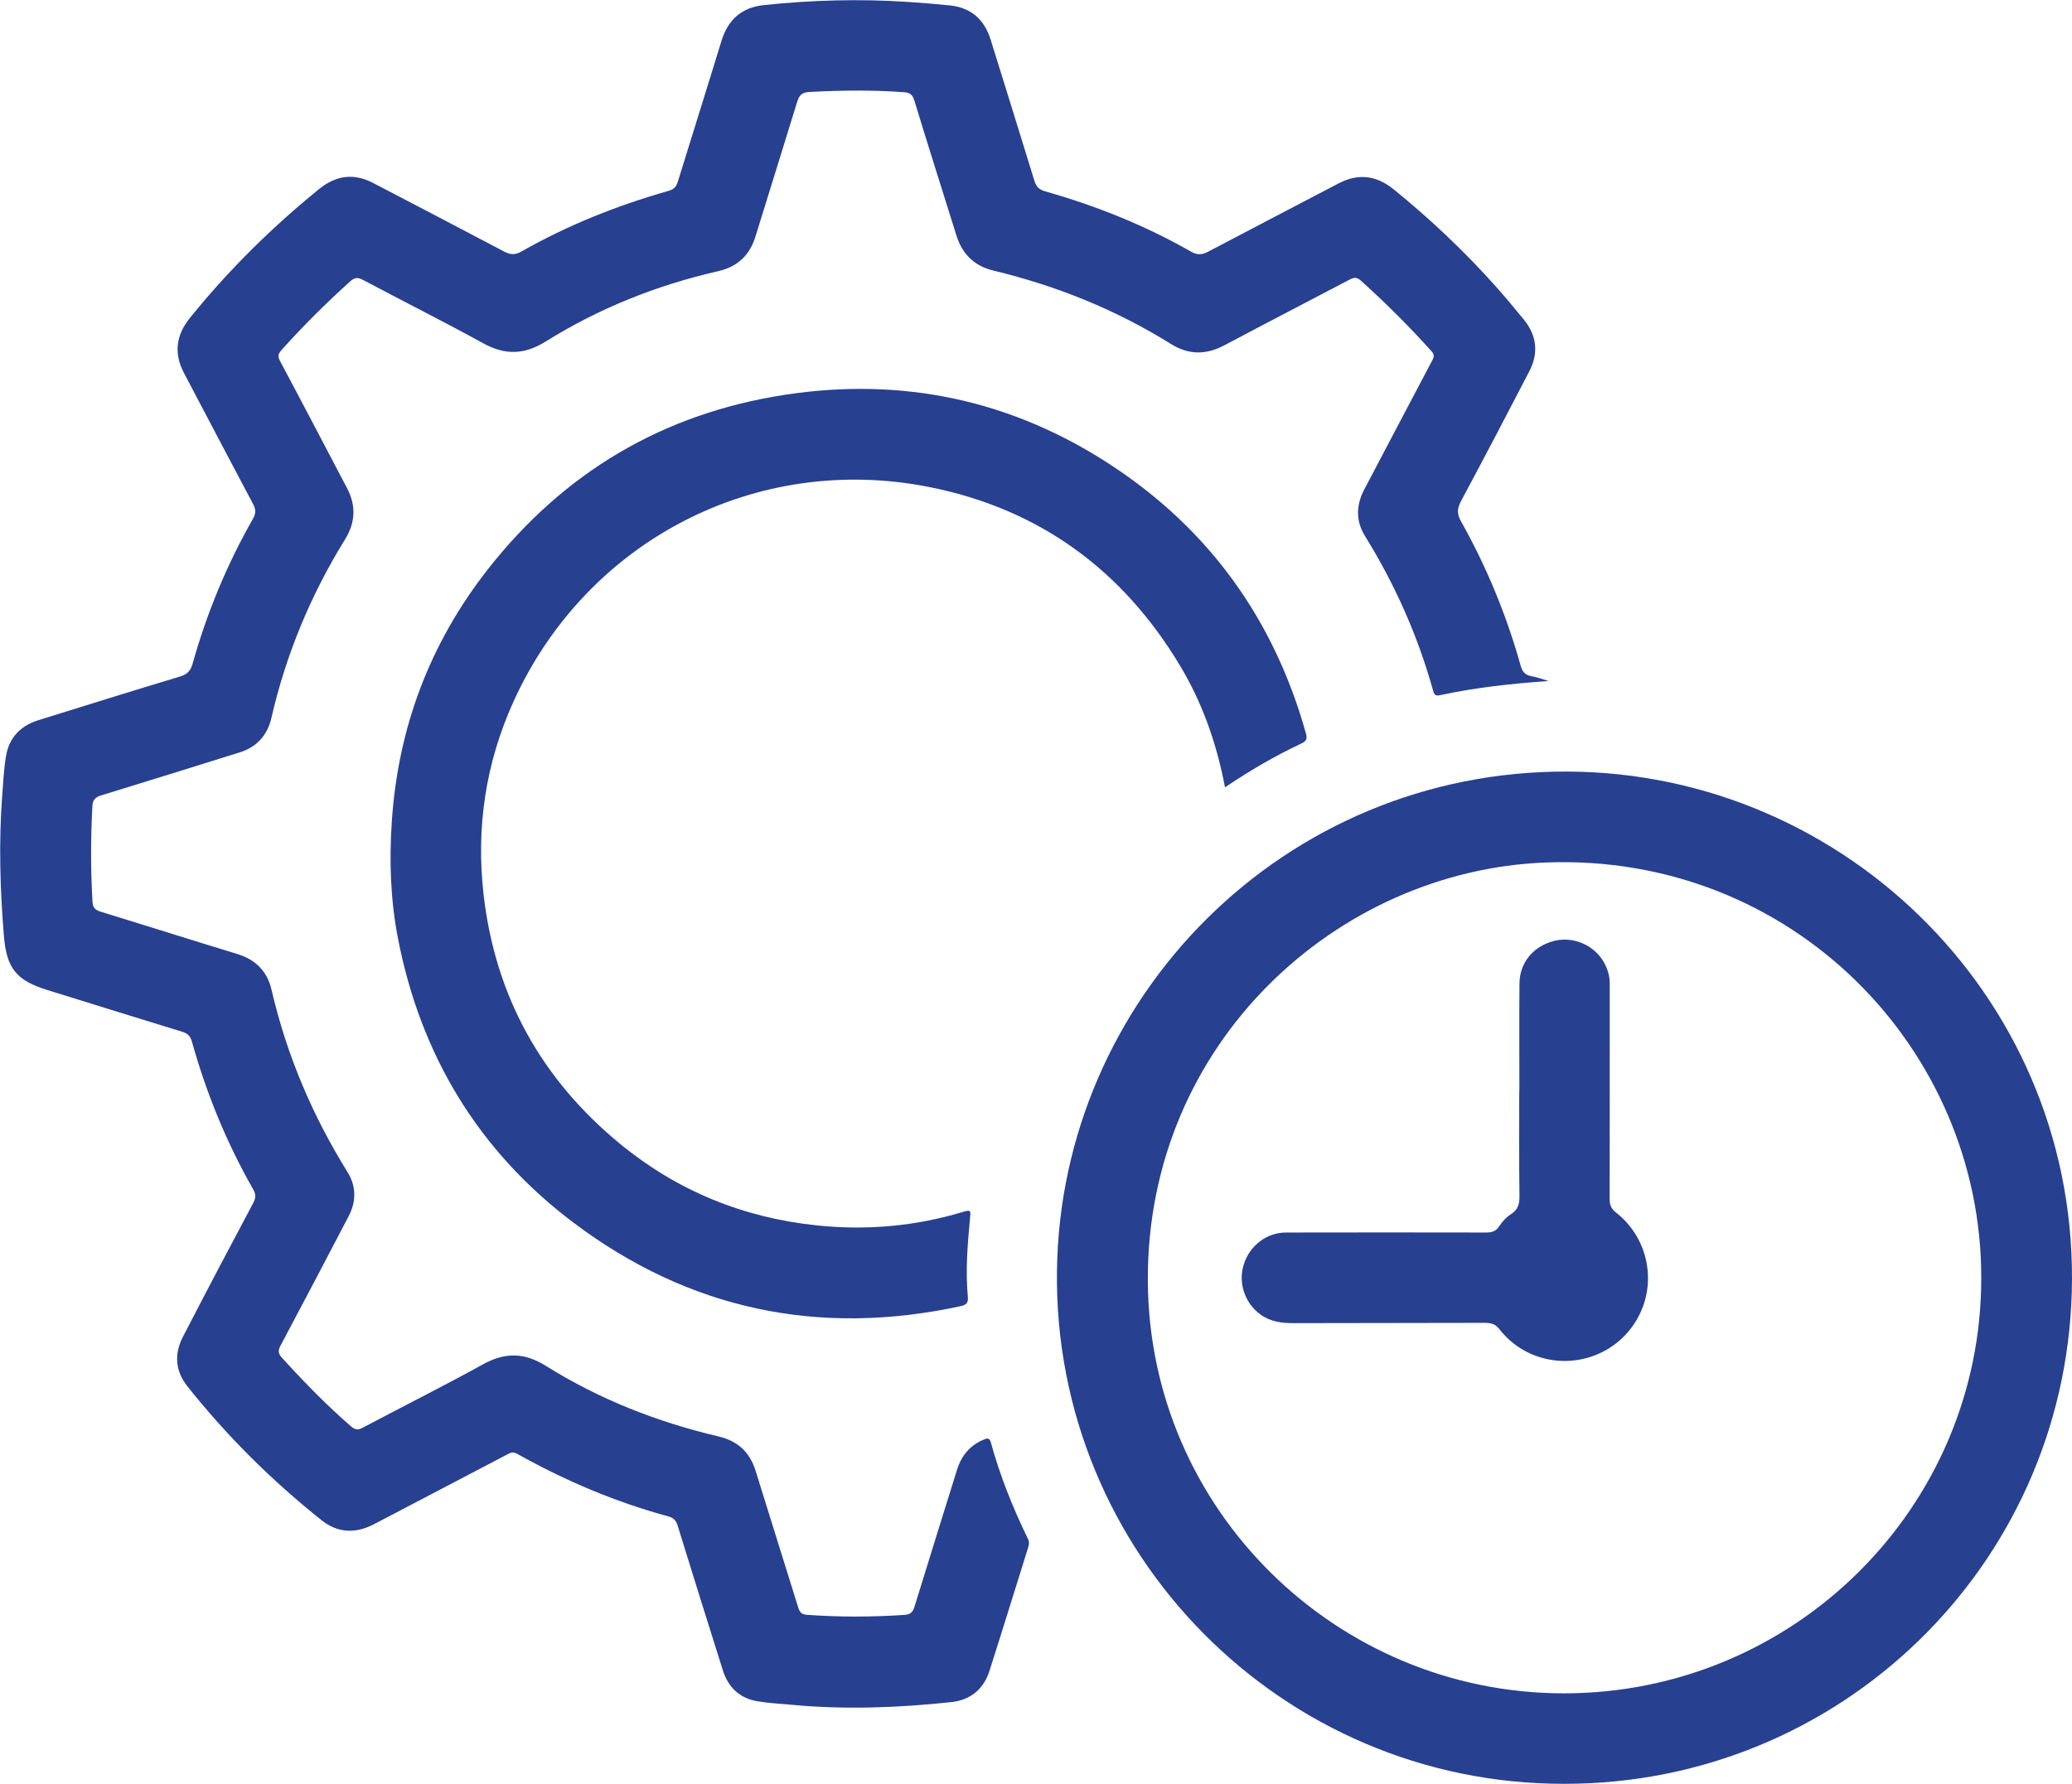 <svg width="108" height="93" viewBox="0 0 108 93" fill="none" xmlns="http://www.w3.org/2000/svg">
<g clip-path="url(#clip0_159_1832)">
<path d="M80.712 35.505C78.808 35.638 76.936 35.84 75.088 36.238C74.849 36.288 74.767 36.257 74.701 36.016C73.907 33.151 72.707 30.465 71.144 27.939C70.656 27.147 70.683 26.325 71.121 25.498C72.305 23.261 73.474 21.011 74.662 18.774C74.767 18.575 74.755 18.466 74.607 18.302C73.45 17.016 72.227 15.796 70.937 14.634C70.714 14.431 70.566 14.462 70.335 14.583C68.174 15.722 66.001 16.84 63.843 17.99C62.878 18.505 61.975 18.52 61.025 17.928C58.164 16.146 55.073 14.899 51.794 14.111C50.77 13.866 50.148 13.238 49.844 12.252C49.117 9.909 48.366 7.574 47.655 5.227C47.549 4.877 47.373 4.822 47.061 4.803C45.439 4.686 43.817 4.709 42.191 4.795C41.8 4.814 41.659 4.966 41.554 5.302C40.835 7.648 40.1 9.987 39.377 12.334C39.076 13.316 38.435 13.909 37.431 14.139C34.233 14.868 31.22 16.072 28.441 17.807C27.339 18.493 26.335 18.528 25.201 17.904C23.13 16.766 21.015 15.706 18.924 14.595C18.643 14.447 18.483 14.462 18.244 14.677C16.994 15.807 15.798 16.992 14.676 18.247C14.5 18.442 14.461 18.575 14.602 18.832C15.774 21.023 16.919 23.233 18.08 25.432C18.565 26.352 18.538 27.229 17.986 28.118C16.2 31.01 14.911 34.105 14.148 37.423C13.941 38.323 13.398 38.943 12.499 39.224C10.095 39.972 7.692 40.729 5.284 41.465C4.972 41.559 4.831 41.699 4.815 42.035C4.729 43.699 4.721 45.364 4.823 47.032C4.843 47.336 4.975 47.445 5.249 47.531C7.625 48.26 9.998 49.016 12.378 49.741C13.335 50.034 13.93 50.646 14.152 51.597C14.938 54.988 16.275 58.146 18.111 61.101C18.573 61.841 18.577 62.637 18.17 63.412C16.998 65.658 15.821 67.903 14.629 70.141C14.496 70.394 14.481 70.546 14.684 70.772C15.825 72.031 17.009 73.248 18.295 74.362C18.506 74.546 18.655 74.565 18.901 74.437C20.992 73.329 23.11 72.269 25.182 71.127C26.327 70.496 27.331 70.507 28.457 71.213C31.236 72.951 34.261 74.14 37.45 74.889C38.459 75.127 39.084 75.711 39.389 76.694C40.12 79.068 40.874 81.434 41.605 83.804C41.687 84.069 41.788 84.171 42.074 84.19C43.758 84.311 45.443 84.307 47.127 84.194C47.448 84.174 47.573 84.065 47.667 83.765C48.394 81.391 49.14 79.025 49.875 76.651C50.109 75.891 50.559 75.341 51.309 75.041C51.501 74.963 51.591 74.998 51.645 75.197C52.122 76.939 52.791 78.608 53.58 80.229C53.658 80.385 53.639 80.522 53.592 80.678C52.916 82.826 52.259 84.977 51.571 87.121C51.266 88.073 50.574 88.634 49.59 88.739C46.807 89.039 44.016 89.141 41.226 88.876C40.635 88.821 40.041 88.794 39.459 88.692C38.548 88.533 37.958 87.967 37.681 87.094C36.887 84.576 36.098 82.058 35.32 79.535C35.238 79.27 35.109 79.134 34.843 79.06C32.08 78.308 29.461 77.2 26.968 75.801C26.792 75.704 26.675 75.704 26.507 75.793C24.177 77.017 21.844 78.23 19.515 79.454C18.549 79.96 17.623 79.941 16.763 79.259C14.168 77.193 11.827 74.869 9.763 72.269C9.13 71.474 9.075 70.577 9.537 69.689C10.744 67.353 11.967 65.03 13.203 62.711C13.347 62.442 13.335 62.251 13.191 61.997C11.807 59.569 10.756 57 10.005 54.31C9.927 54.026 9.794 53.885 9.509 53.795C7.16 53.078 4.815 52.341 2.47 51.616C0.821 51.106 0.336 50.466 0.199 48.743C0.004 46.334 -0.066 43.921 0.113 41.508C0.164 40.81 0.199 40.109 0.313 39.419C0.473 38.46 1.071 37.836 1.997 37.548C4.46 36.78 6.926 36.012 9.396 35.267C9.775 35.154 9.939 34.955 10.041 34.597C10.783 31.954 11.827 29.428 13.187 27.042C13.347 26.761 13.339 26.555 13.191 26.278C11.979 24.001 10.787 21.717 9.583 19.433C9.052 18.423 9.177 17.472 9.896 16.579C11.901 14.096 14.156 11.866 16.634 9.855C17.514 9.141 18.444 9.013 19.456 9.543C21.731 10.732 24.005 11.913 26.276 13.114C26.597 13.281 26.839 13.305 27.171 13.117C29.59 11.741 32.158 10.716 34.831 9.956C35.105 9.878 35.242 9.757 35.324 9.492C36.078 7.044 36.852 4.604 37.599 2.152C37.939 1.033 38.65 0.386 39.822 0.265C42.328 -5.15748e-05 44.837 -0.066 47.35 0.101C48.065 0.148 48.781 0.21 49.496 0.281C50.614 0.394 51.309 1.013 51.638 2.074C52.396 4.518 53.162 6.962 53.912 9.41C54.006 9.722 54.147 9.878 54.479 9.976C57.137 10.732 59.693 11.753 62.092 13.125C62.428 13.316 62.671 13.281 62.987 13.114C65.246 11.921 67.513 10.747 69.772 9.562C70.8 9.024 71.742 9.145 72.637 9.866C74.552 11.422 76.342 13.11 77.984 14.954C78.48 15.511 78.957 16.084 79.43 16.665C80.11 17.499 80.204 18.415 79.711 19.362C78.539 21.623 77.355 23.884 76.151 26.13C75.944 26.52 75.936 26.796 76.155 27.182C77.491 29.564 78.527 32.075 79.262 34.706C79.348 35.018 79.485 35.181 79.797 35.248C80.102 35.298 80.403 35.411 80.712 35.505Z" fill="#274090"/>
<path d="M81.528 93C66.825 93.019 54.916 80.982 55.092 66.282C55.26 52.069 66.887 40.152 81.731 40.226C96.286 40.3 108.433 52.31 107.988 67.392C107.566 81.687 95.879 93.016 81.528 93ZM103.27 66.625C103.286 54.715 93.425 44.471 80.567 44.966C69.689 45.383 59.786 54.369 59.829 66.742C59.868 78.709 69.67 88.287 81.528 88.283C93.534 88.275 103.278 78.577 103.27 66.625Z" fill="#274090"/>
<path d="M63.852 41.048C63.418 38.764 62.679 36.663 61.518 34.721C58.517 29.712 54.163 26.527 48.425 25.389C39.408 23.604 30.587 28.18 26.777 36.55C25.315 39.762 24.803 43.146 25.209 46.658C25.819 51.948 28.227 56.275 32.334 59.647C35.313 62.091 38.748 63.49 42.59 63.888C45.181 64.157 47.73 63.931 50.223 63.175C50.622 63.054 50.594 63.147 50.563 63.49C50.434 64.855 50.321 66.223 50.446 67.591C50.473 67.888 50.407 68.024 50.086 68.094C42.688 69.7 35.918 68.285 29.888 63.74C24.932 60.005 21.919 54.996 20.742 48.915C20.355 46.919 20.285 44.892 20.422 42.845C20.746 37.934 22.407 33.536 25.432 29.677C29.387 24.633 34.554 21.557 40.913 20.583C47.038 19.643 52.744 20.855 57.922 24.255C63.05 27.623 66.408 32.316 68.065 38.218C68.139 38.487 68.131 38.624 67.822 38.768C66.454 39.411 65.149 40.171 63.852 41.048Z" fill="#274090"/>
<path d="M79.196 56.887C79.196 55.02 79.184 53.148 79.2 51.281C79.207 50.194 79.911 49.34 80.99 49.059C81.975 48.798 83.081 49.258 83.597 50.162C83.788 50.502 83.905 50.864 83.905 51.269C83.901 55.023 83.909 58.777 83.901 62.531C83.901 62.847 84.003 63.038 84.242 63.225C85.957 64.574 86.403 66.987 85.289 68.843C84.167 70.722 81.811 71.47 79.79 70.581C79.137 70.293 78.582 69.848 78.152 69.295C77.922 68.995 77.671 68.967 77.351 68.967C74.041 68.975 70.73 68.975 67.42 68.983C66.802 68.983 66.212 68.909 65.692 68.527C64.883 67.934 64.524 66.874 64.832 65.915C65.141 64.941 66.025 64.258 67.029 64.258C70.511 64.251 73.994 64.251 77.476 64.258C77.785 64.258 77.984 64.18 78.156 63.915C78.309 63.685 78.508 63.459 78.739 63.315C79.121 63.077 79.207 62.777 79.2 62.348C79.176 60.528 79.188 58.703 79.188 56.883C79.192 56.887 79.192 56.887 79.196 56.887Z" fill="#274090"/>
</g>
<defs>
<clipPath id="clip0_159_1832">
<rect width="108" height="93" fill="white"/>
</clipPath>
</defs>
</svg>
